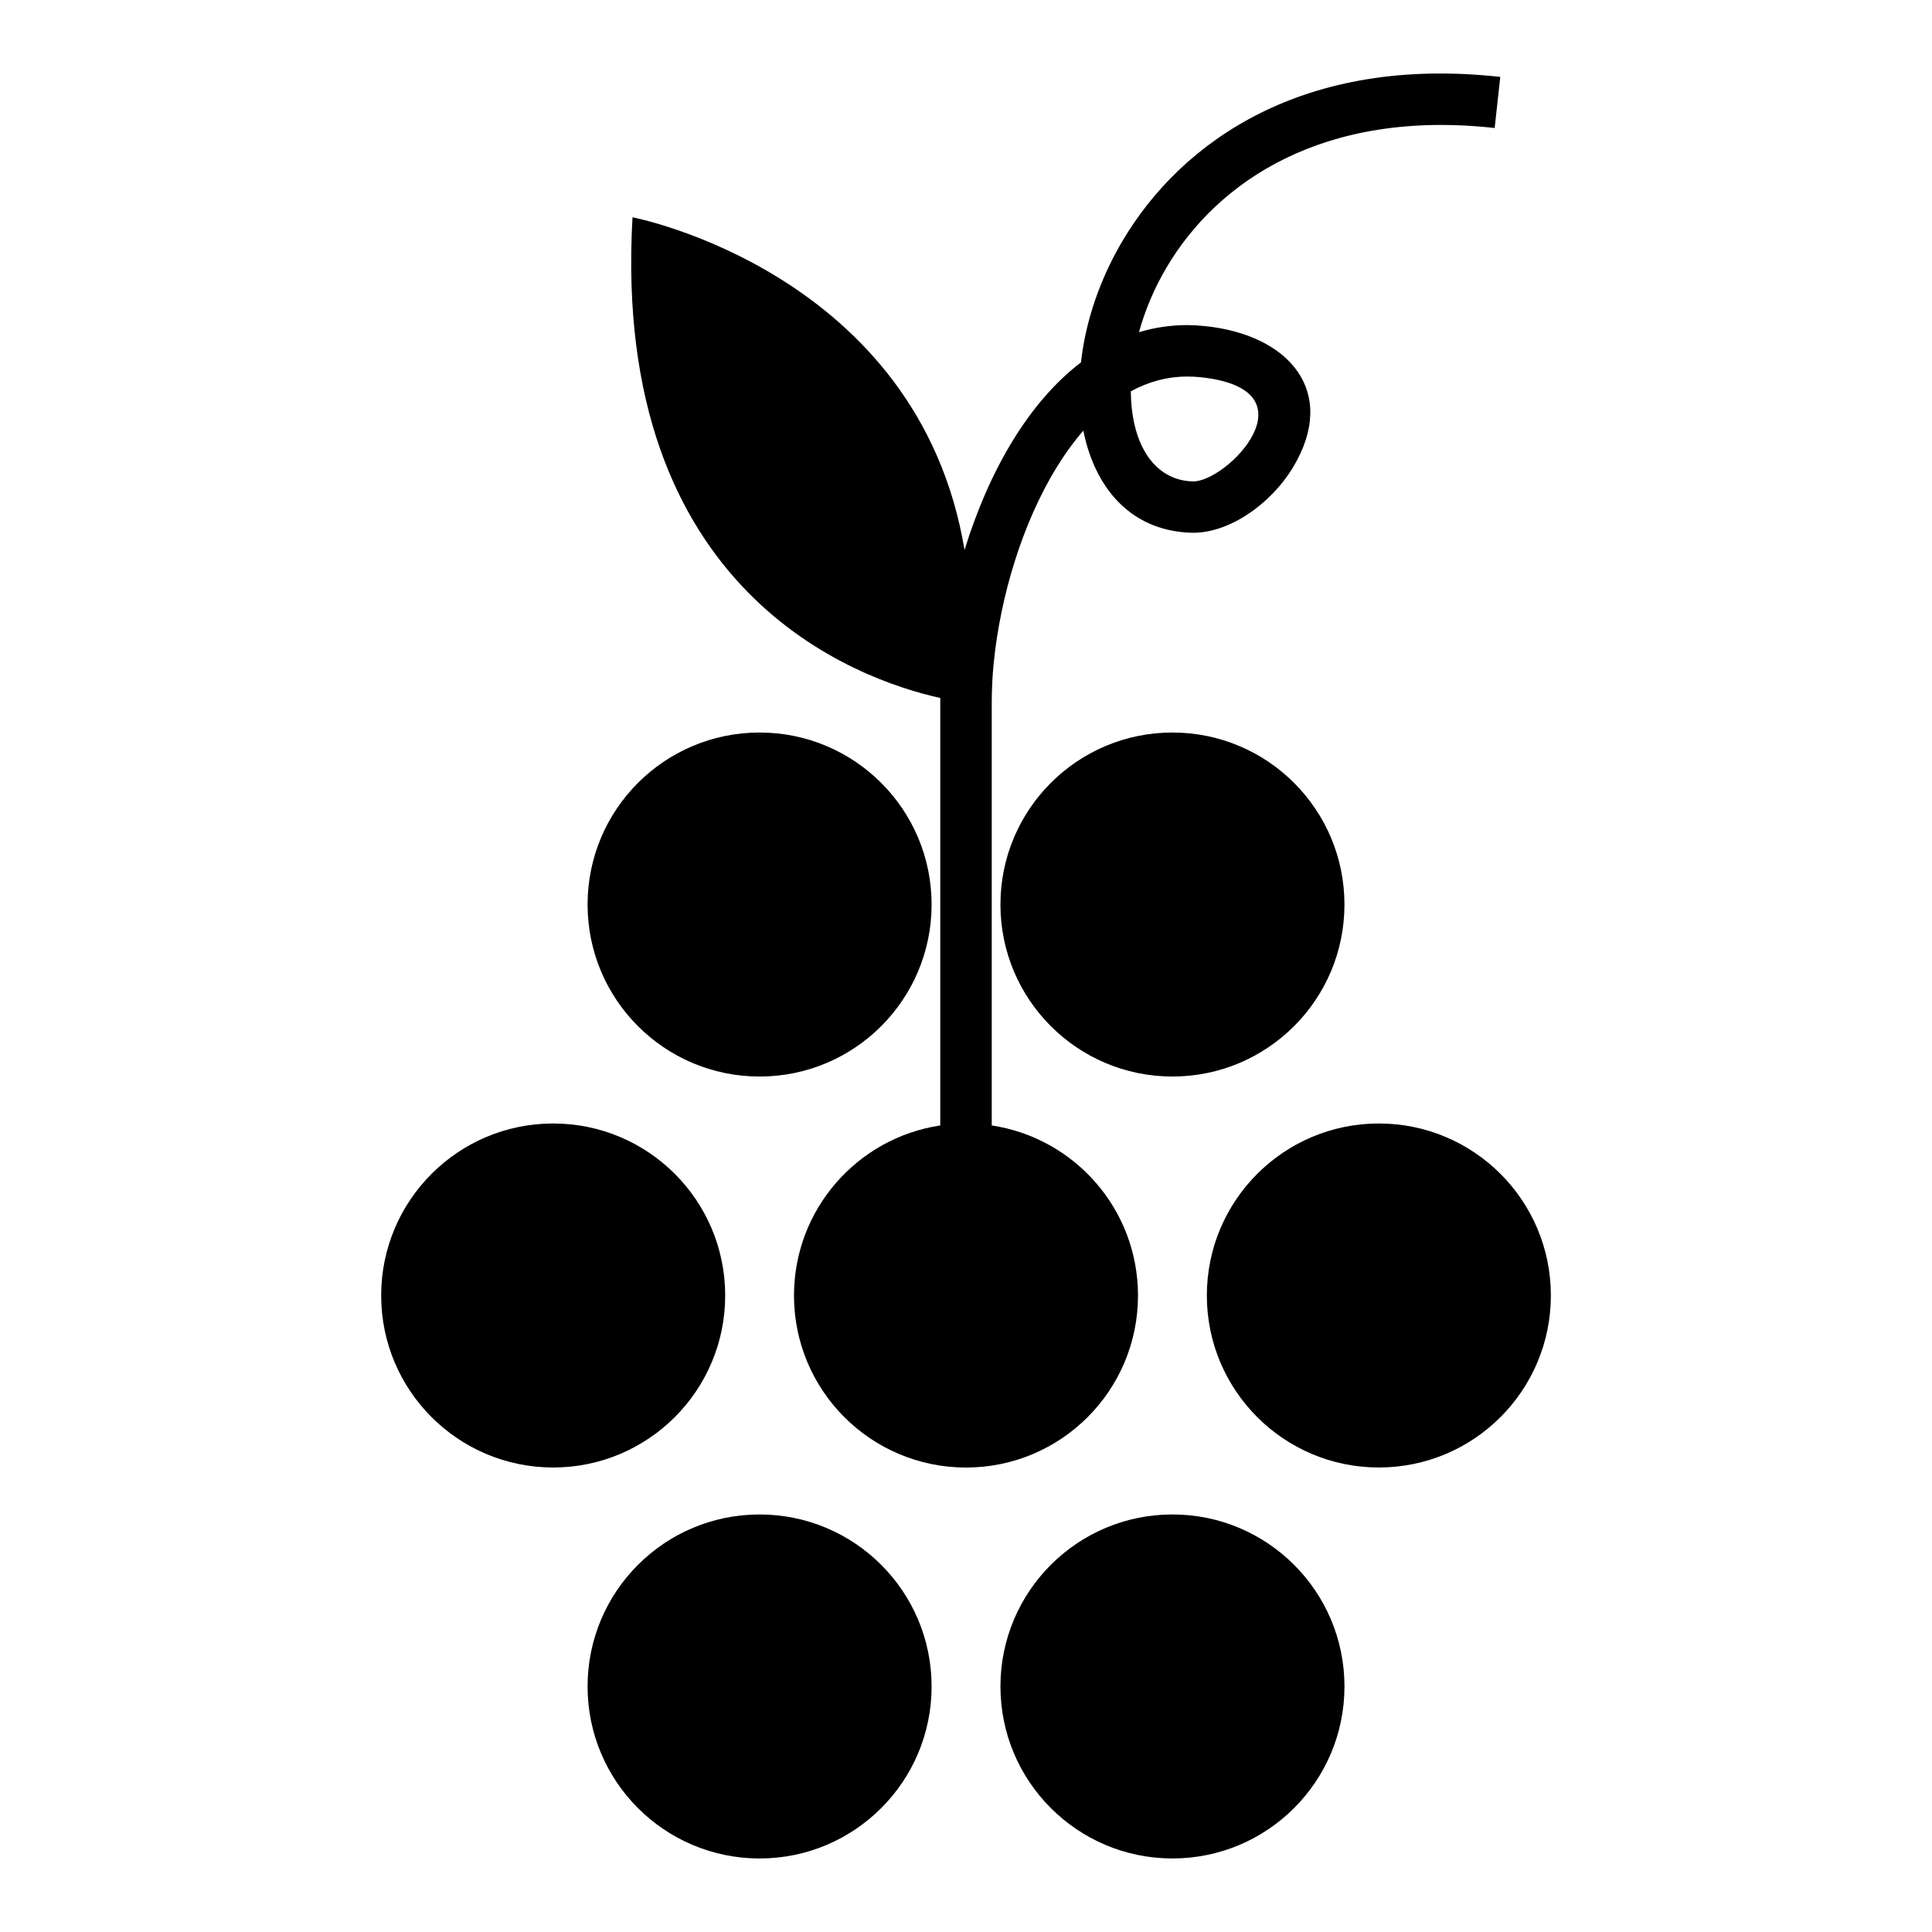 <?xml version="1.0" encoding="UTF-8"?>
<!-- Uploaded to: ICON Repo, www.svgrepo.com, Generator: ICON Repo Mixer Tools -->
<svg fill="#000000" width="800px" height="800px" version="1.1" viewBox="144 144 512 512" xmlns="http://www.w3.org/2000/svg">
 <path d="m345.3 545.35c25.172 0 45.582 20.406 45.582 45.582 0 25.176-20.41 45.582-45.582 45.582-25.176 0-45.586-20.406-45.586-45.582 0-25.176 20.41-45.582 45.586-45.582zm47.879-103.11v-112.07l0.012-1.195c-21.664-4.797-87.266-27.609-81.57-127.39 0 0 75.75 14.512 87.992 88.18 3.137-10.223 7.398-20.203 12.734-28.918 5.07-8.277 11.121-15.473 18.121-20.809 0.16-1.457 0.367-2.926 0.625-4.402 1.578-9.098 4.988-18.637 10.316-27.676 15.762-26.73 48.344-49.344 100.18-43.574l-1.488 13.539c-45.348-5.039-73.523 14.188-86.961 36.973-3.316 5.613-5.731 11.43-7.297 17.137 4.039-1.219 8.309-1.879 12.793-1.879 1.379 0 2.922 0.082 4.617 0.258 22.363 2.254 35.508 17.383 23.375 37.488-5.844 9.688-17.055 17.578-26.934 17.281-14.586-0.441-24.016-9.945-27.82-23.742-0.297-1.078-0.555-2.18-0.781-3.301-2.57 2.953-4.949 6.254-7.129 9.812-9.234 15.074-14.871 34.465-16.598 51.562-0.363 3.562-0.543 7.148-0.543 10.676v112.07c21.934 3.297 38.758 22.219 38.758 45.074 0 25.176-20.406 45.582-45.582 45.582-25.176 0-45.582-20.406-45.582-45.582 0-22.855 16.82-41.777 38.758-45.074zm65.457-198.45c-5.363 0-10.355 1.41-14.953 3.91 0.023 3.66 0.465 7.086 1.309 10.152 2.203 7.996 7.336 13.488 15.074 13.727 9.043 0.273 33.152-24.48 1.855-27.641-0.977-0.094-2.078-0.148-3.285-0.148zm-3.926 94.336c25.176 0 45.586 20.406 45.586 45.582 0 25.176-20.41 45.582-45.586 45.582-25.172 0-45.582-20.406-45.582-45.582 0-25.176 20.41-45.582 45.582-45.582zm-109.41 0c25.172 0 45.582 20.406 45.582 45.582 0 25.176-20.41 45.582-45.582 45.582-25.176 0-45.586-20.406-45.586-45.582 0-25.176 20.41-45.582 45.586-45.582zm164.11 103.61c25.176 0 45.586 20.406 45.586 45.582s-20.41 45.582-45.586 45.582c-25.172 0-45.582-20.406-45.582-45.582s20.41-45.582 45.582-45.582zm-218.81 0c25.172 0 45.582 20.406 45.582 45.582s-20.41 45.582-45.582 45.582c-25.176 0-45.586-20.406-45.586-45.582s20.41-45.582 45.586-45.582zm164.11 103.61c25.176 0 45.586 20.406 45.586 45.582 0 25.176-20.41 45.582-45.586 45.582-25.172 0-45.582-20.406-45.582-45.582 0-25.176 20.41-45.582 45.582-45.582z" fill-rule="evenodd"/>
</svg>